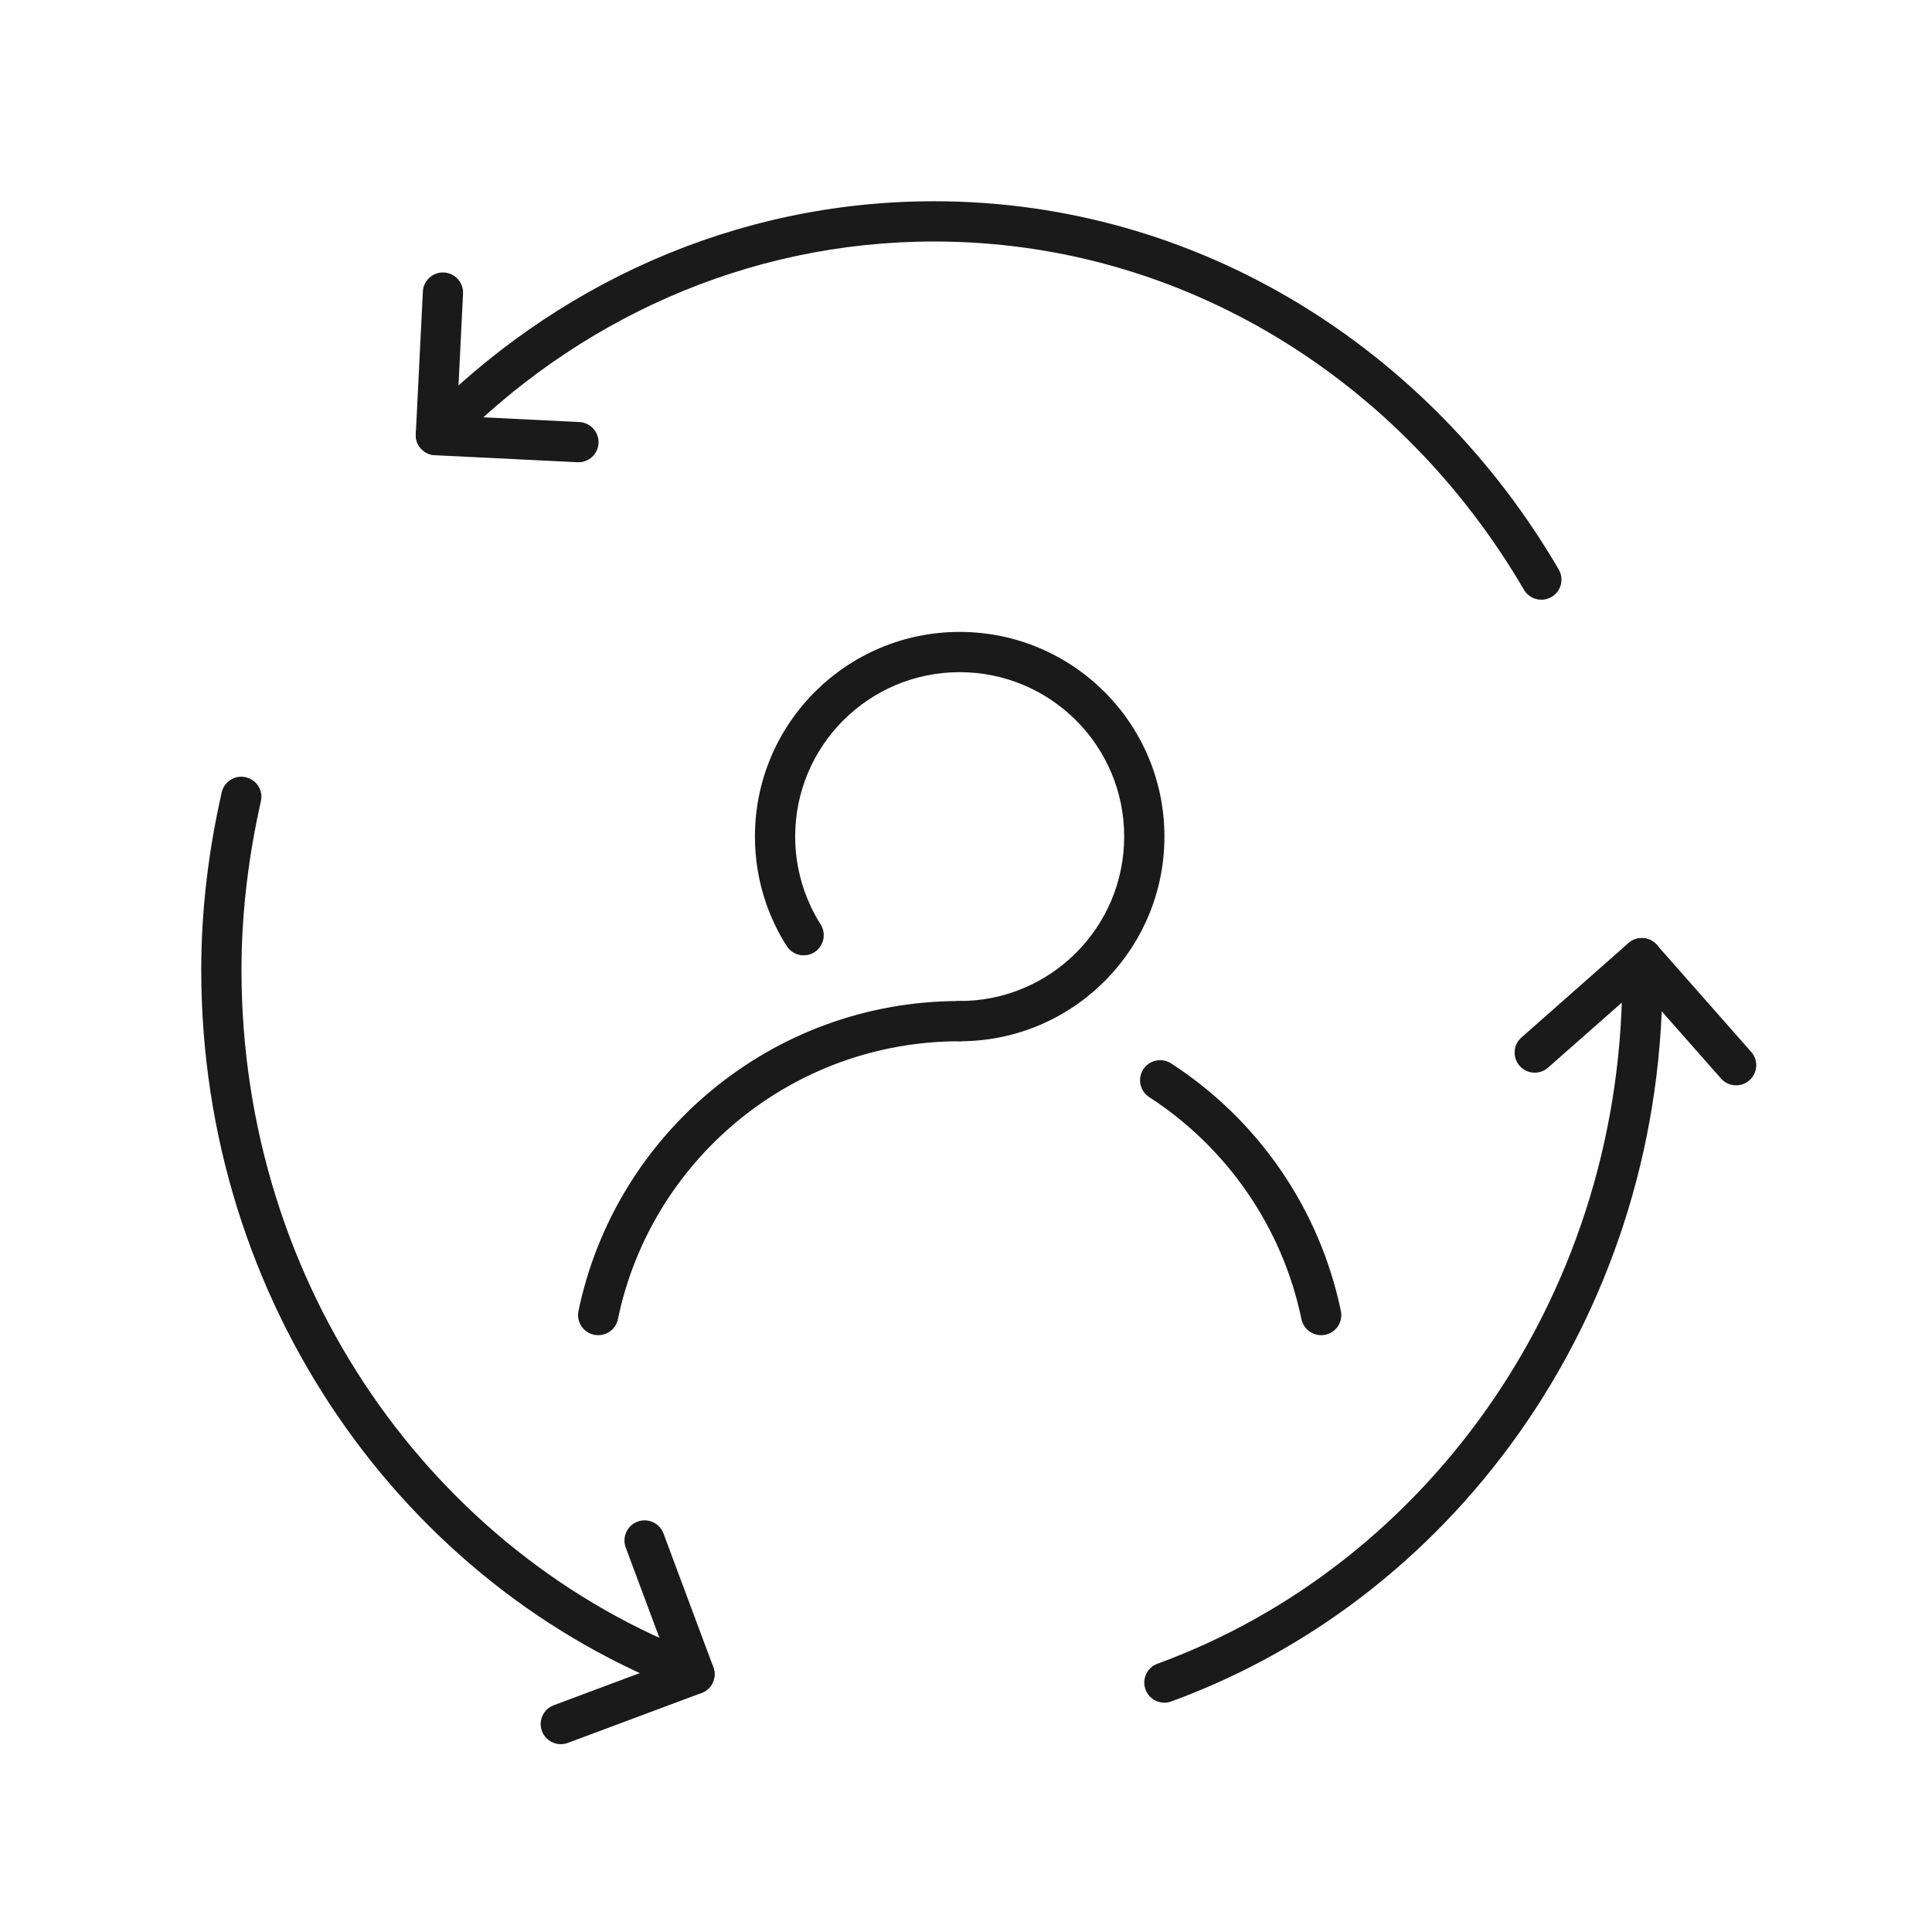 <svg width="24" height="24" viewBox="0 0 24 24" fill="none" xmlns="http://www.w3.org/2000/svg">
<g id="large">
<g id="Vector">
<path fill-rule="evenodd" clip-rule="evenodd" d="M14.202 13.284C14.277 13.168 14.432 13.135 14.548 13.21C15.614 13.9 16.39 15 16.657 16.286C16.685 16.421 16.598 16.553 16.463 16.581C16.328 16.609 16.195 16.522 16.167 16.387C15.928 15.235 15.232 14.248 14.276 13.629C14.16 13.554 14.127 13.399 14.202 13.284Z" fill="#1A1A1A"/>
<path fill-rule="evenodd" clip-rule="evenodd" d="M7.186 16.286C7.642 14.088 9.588 12.435 11.922 12.435C12.06 12.435 12.172 12.547 12.172 12.685C12.172 12.823 12.06 12.935 11.922 12.935C9.83 12.935 8.084 14.416 7.676 16.387C7.648 16.523 7.516 16.609 7.38 16.581C7.245 16.553 7.158 16.421 7.186 16.286Z" fill="#1A1A1A"/>
<path fill-rule="evenodd" clip-rule="evenodd" d="M9.378 10.392C9.378 8.988 10.517 7.85 11.921 7.85C13.326 7.85 14.465 8.988 14.465 10.392C14.465 11.797 13.326 12.935 11.922 12.935C11.784 12.935 11.671 12.823 11.671 12.685C11.671 12.547 11.784 12.435 11.922 12.435C13.05 12.435 13.965 11.521 13.965 10.392C13.965 9.264 13.05 8.35 11.921 8.35C10.793 8.35 9.878 9.264 9.878 10.392C9.878 10.626 9.918 10.85 9.99 11.059C10.043 11.21 10.111 11.353 10.194 11.483C10.268 11.6 10.233 11.755 10.117 11.829C10 11.902 9.846 11.868 9.772 11.751C9.667 11.586 9.582 11.409 9.517 11.223L9.517 11.222C9.427 10.962 9.378 10.682 9.378 10.392Z" fill="#1A1A1A"/>
<path fill-rule="evenodd" clip-rule="evenodd" d="M20.41 11.653C20.476 11.658 20.538 11.688 20.582 11.738L21.754 13.067C21.846 13.171 21.836 13.329 21.732 13.42C21.628 13.511 21.471 13.501 21.379 13.398L20.372 12.256L19.23 13.263C19.127 13.354 18.969 13.344 18.878 13.241C18.786 13.137 18.796 12.979 18.9 12.888L20.229 11.715C20.279 11.671 20.344 11.649 20.41 11.653Z" fill="#1A1A1A"/>
<path fill-rule="evenodd" clip-rule="evenodd" d="M5.515 3.385C5.652 3.392 5.759 3.509 5.752 3.647L5.677 5.168L7.198 5.243C7.336 5.25 7.442 5.367 7.435 5.505C7.428 5.643 7.311 5.749 7.173 5.742L5.402 5.655C5.336 5.651 5.274 5.622 5.229 5.573C5.185 5.524 5.162 5.459 5.165 5.392L5.253 3.622C5.259 3.484 5.377 3.378 5.515 3.385Z" fill="#1A1A1A"/>
<path fill-rule="evenodd" clip-rule="evenodd" d="M7.92 18.902C8.05 18.854 8.194 18.92 8.242 19.049L8.861 20.709C8.909 20.839 8.844 20.983 8.714 21.031L7.054 21.651C6.925 21.699 6.781 21.634 6.732 21.504C6.684 21.375 6.75 21.231 6.879 21.183L8.305 20.65L7.773 19.224C7.725 19.094 7.791 18.95 7.92 18.902Z" fill="#1A1A1A"/>
<path fill-rule="evenodd" clip-rule="evenodd" d="M3.052 9.655C3.187 9.685 3.272 9.819 3.241 9.953C3.089 10.629 3 11.328 3 12.048C3 15.984 5.392 19.315 8.715 20.563C8.844 20.611 8.909 20.755 8.861 20.885C8.812 21.014 8.668 21.079 8.539 21.031C5.017 19.708 2.5 16.187 2.5 12.048C2.5 11.286 2.594 10.551 2.754 9.844C2.784 9.709 2.918 9.624 3.052 9.655Z" fill="#1A1A1A"/>
<path fill-rule="evenodd" clip-rule="evenodd" d="M5.235 5.23C6.876 3.545 9.121 2.5 11.604 2.5C14.896 2.5 17.766 4.339 19.363 7.074C19.433 7.193 19.393 7.346 19.273 7.416C19.154 7.485 19.001 7.445 18.931 7.326C17.415 4.73 14.702 3 11.604 3C9.266 3 7.147 3.984 5.594 5.579C5.497 5.678 5.339 5.68 5.24 5.584C5.141 5.488 5.139 5.329 5.235 5.23Z" fill="#1A1A1A"/>
<path fill-rule="evenodd" clip-rule="evenodd" d="M20.39 11.653C20.528 11.65 20.642 11.76 20.645 11.898C20.645 11.907 20.646 11.916 20.647 11.937C20.649 11.954 20.651 11.98 20.651 12.009C20.704 16.216 18.15 19.822 14.55 21.136C14.421 21.184 14.277 21.117 14.23 20.987C14.182 20.858 14.249 20.714 14.379 20.667C17.774 19.427 20.202 16.015 20.151 12.014L20.151 12.011C20.151 12.003 20.15 11.995 20.149 11.976C20.149 11.975 20.148 11.974 20.148 11.972C20.147 11.957 20.145 11.933 20.145 11.908C20.142 11.77 20.252 11.656 20.39 11.653ZM20.651 12.009C20.651 12.009 20.651 12.01 20.651 12.011H20.401L20.651 12.008C20.651 12.008 20.651 12.008 20.651 12.009Z" fill="#1A1A1A"/>
</g>
</g>
</svg>
